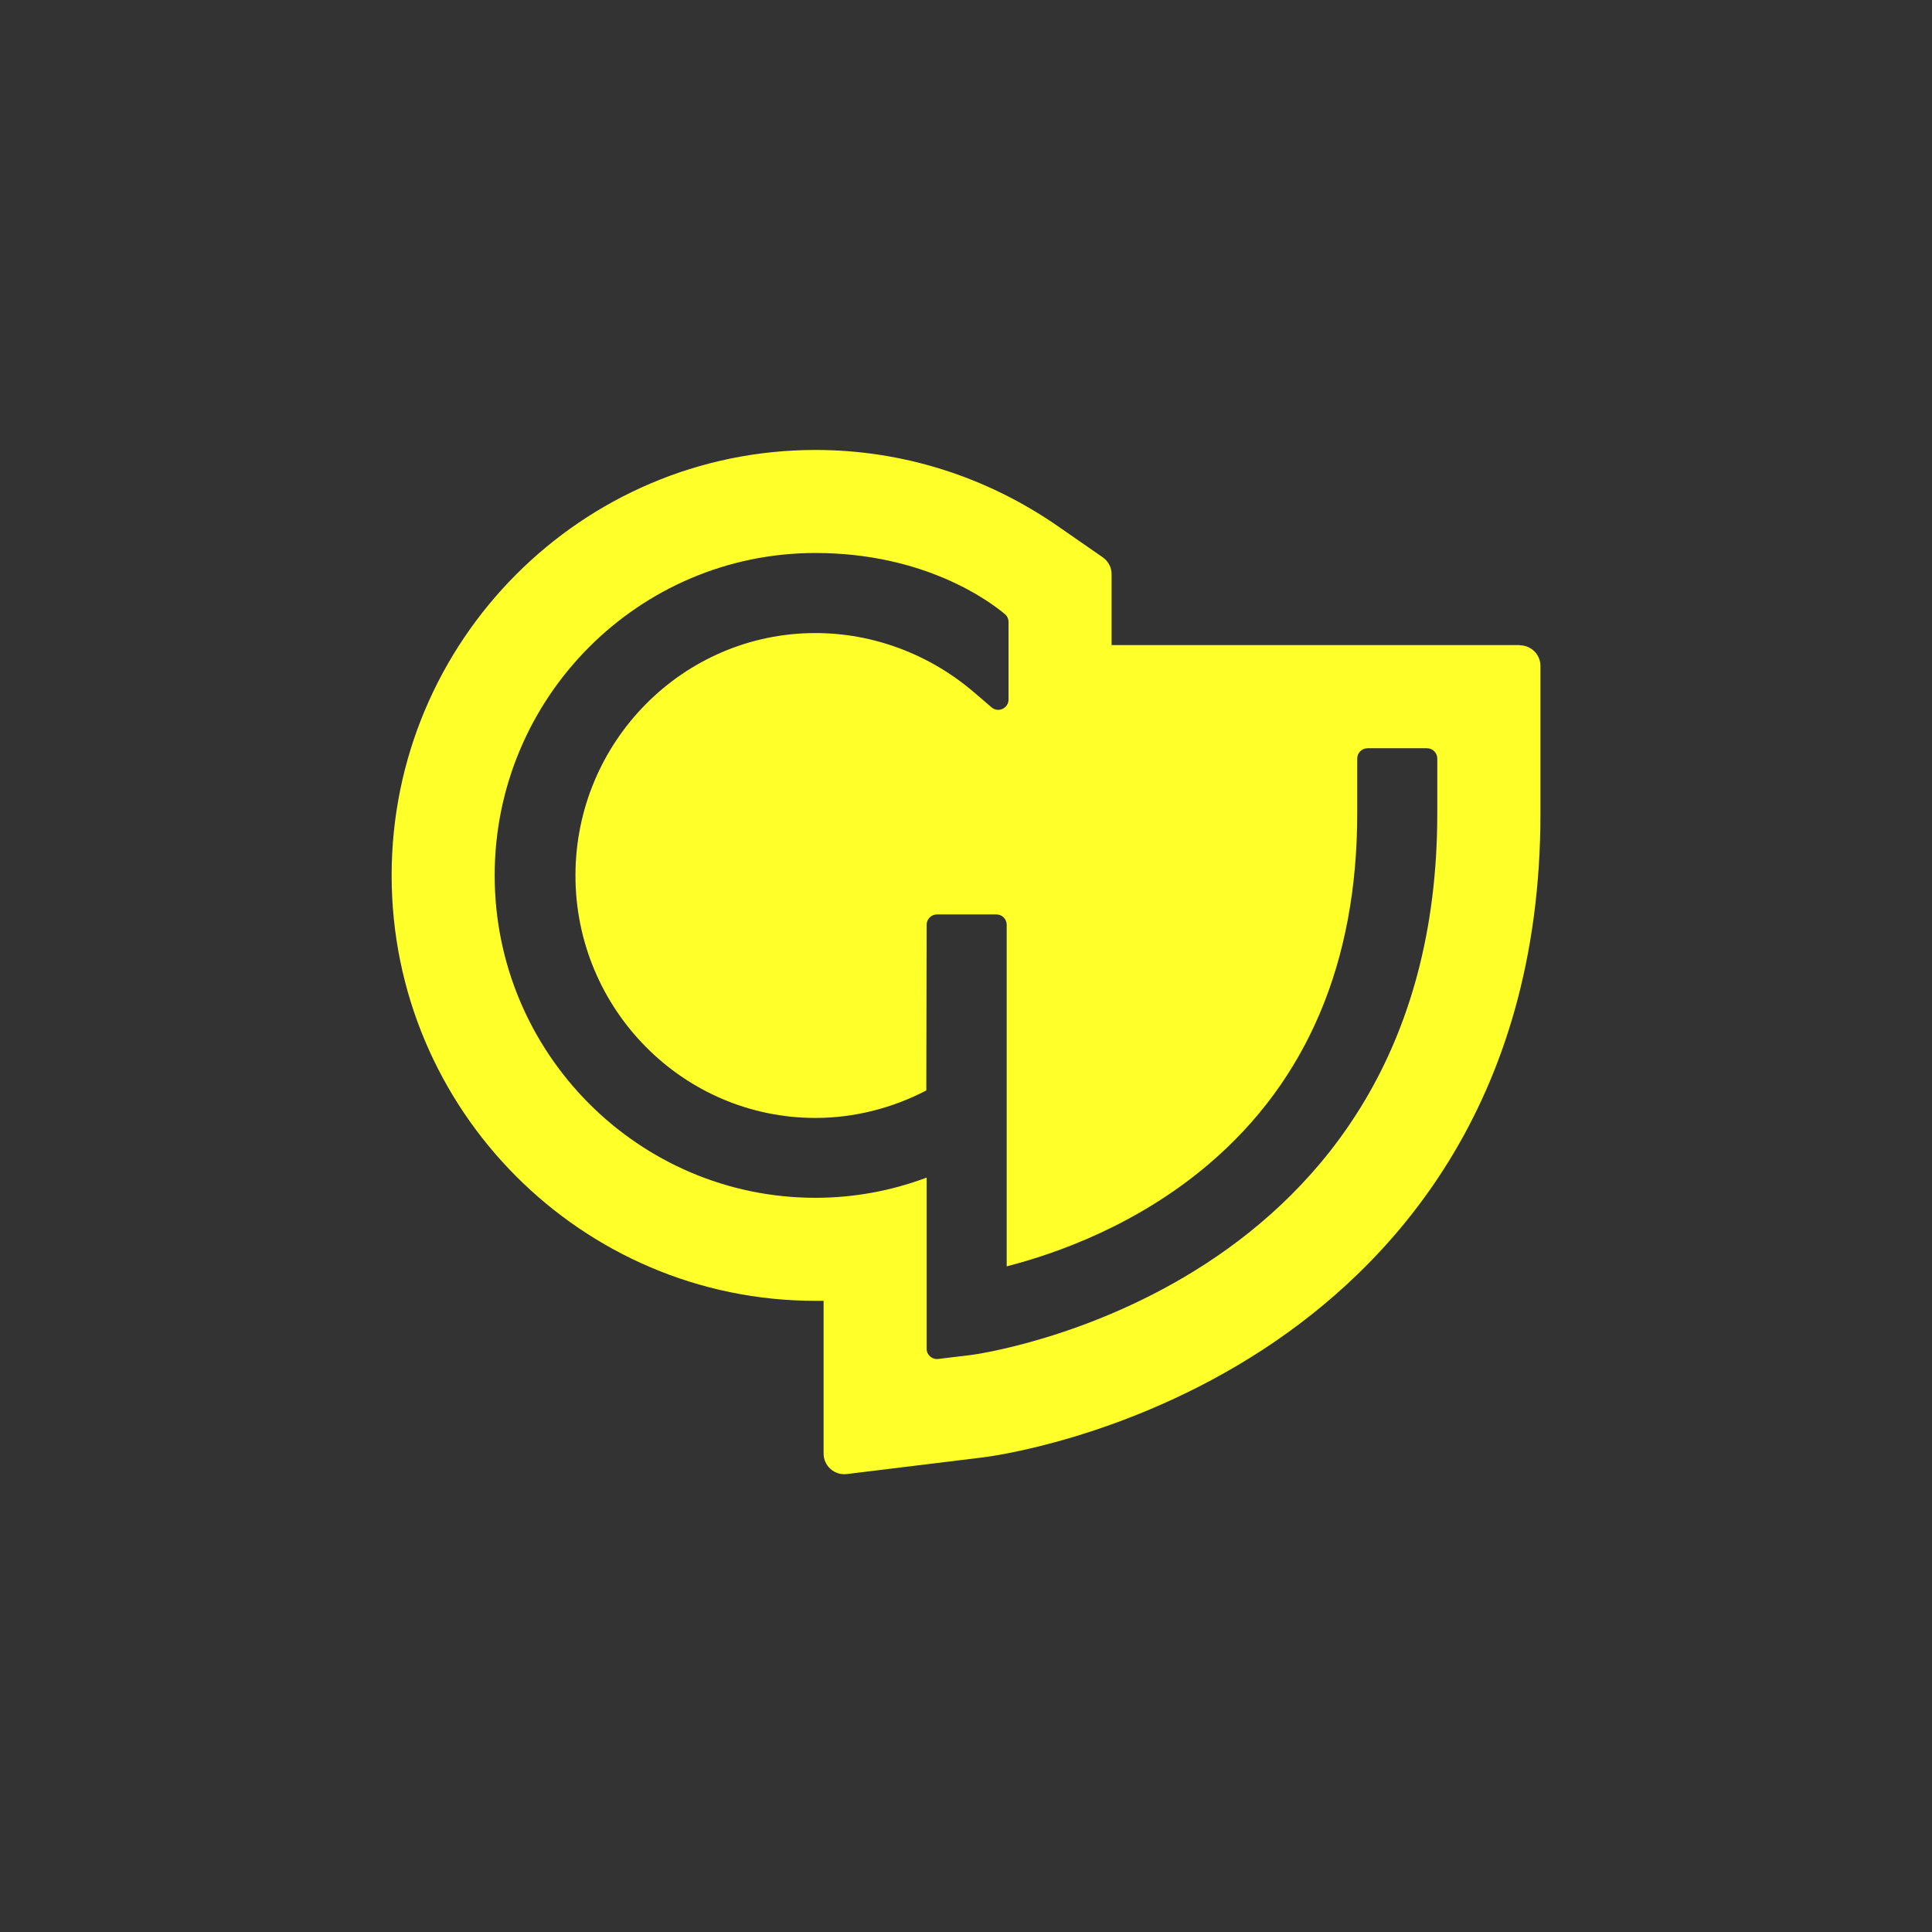 <svg width="48" height="48" viewBox="0 0 48 48" fill="none" xmlns="http://www.w3.org/2000/svg">
<rect x="0" y="0" width="48" height="48" fill="#333333" stroke="none"/>
<g clip-path="url(#clip0_510_1716)">
<g clip-path="url(#clip1_510_1716)">
<path d="M37.757 16.027H27.617V14.266C27.617 14.097 27.535 13.941 27.397 13.846L26.294 13.081C24.504 11.837 22.418 11.179 20.26 11.179C14.454 11.179 9.73 15.92 9.73 21.749C9.73 27.578 14.454 32.319 20.26 32.319C20.326 32.319 20.393 32.319 20.462 32.319V36.113C20.462 36.42 20.731 36.658 21.035 36.623L24.448 36.205C24.589 36.187 27.96 35.755 31.365 33.538C34.516 31.485 38.272 27.506 38.272 20.21V16.544C38.272 16.263 38.041 16.032 37.76 16.032L37.757 16.027ZM35.709 20.208C35.709 32.104 24.251 33.648 24.136 33.663L23.309 33.763C23.155 33.781 23.022 33.663 23.022 33.51V29.257C22.134 29.59 21.204 29.759 20.26 29.759C15.867 29.759 12.29 26.168 12.29 21.749C12.29 17.33 15.864 13.739 20.26 13.739C22.973 13.739 24.584 14.937 24.968 15.259C25.026 15.308 25.057 15.38 25.057 15.454V17.379C25.057 17.597 24.801 17.717 24.635 17.574L24.195 17.197C23.088 16.25 21.691 15.728 20.26 15.728C16.973 15.728 14.297 18.429 14.297 21.752C14.297 25.074 16.973 27.775 20.26 27.775C21.212 27.775 22.159 27.537 23.014 27.092V26.913L23.022 22.975C23.022 22.834 23.137 22.719 23.278 22.719H24.755C24.896 22.719 25.011 22.834 25.011 22.975V31.462C26.253 31.144 28.257 30.433 30.031 28.922C32.479 26.838 33.72 23.904 33.72 20.208V18.846C33.72 18.705 33.835 18.59 33.976 18.59H35.453C35.594 18.59 35.709 18.705 35.709 18.846V20.208Z" fill="#FFFF29"/>
</g>
</g>
<defs>
<clipPath id="clip0_510_1716">
<rect width="48" height="48" fill="white"/>
</clipPath>
<clipPath id="clip1_510_1716">
<rect width="76.8" height="76.8" fill="white" transform="translate(-14.398 -14.4)"/>
</clipPath>
</defs>
</svg>
